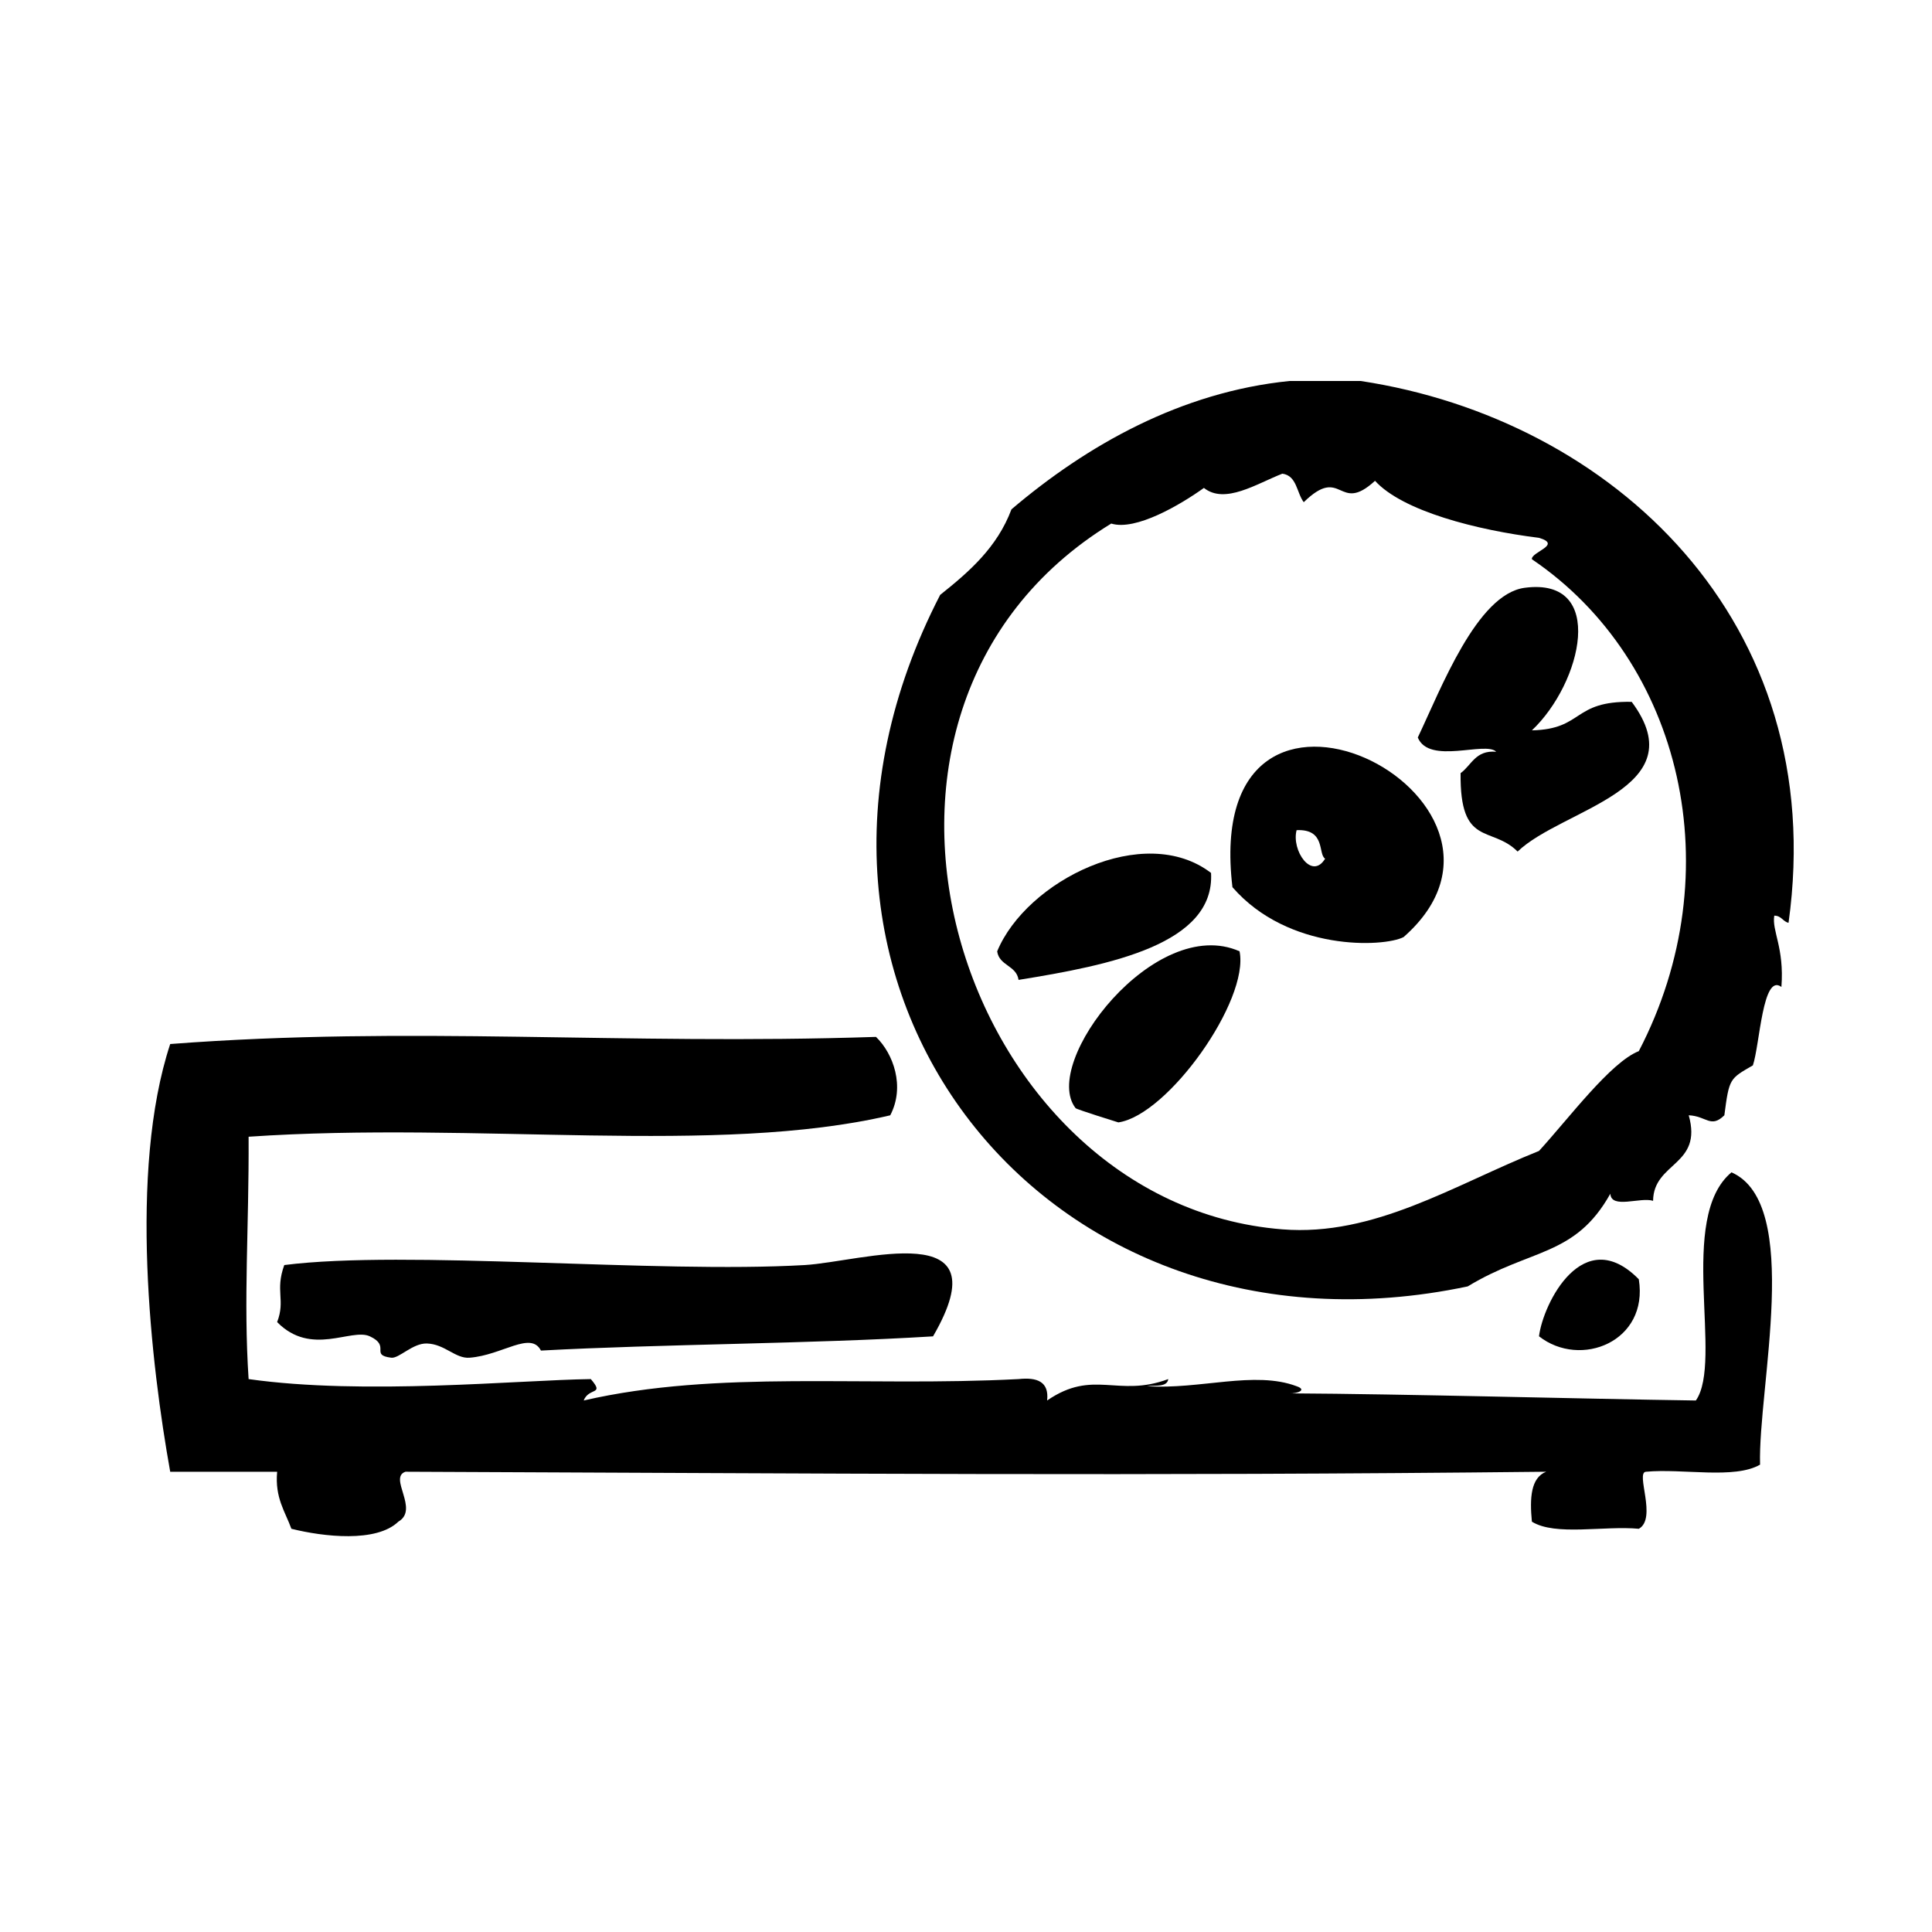 <?xml version="1.0" encoding="UTF-8"?>
<!-- Uploaded to: ICON Repo, www.svgrepo.com, Generator: ICON Repo Mixer Tools -->
<svg fill="#000000" width="800px" height="800px" version="1.1" viewBox="144 144 512 512" xmlns="http://www.w3.org/2000/svg">
 <g fill-rule="evenodd">
  <path d="m548.07 299.77c-12.676 1.668-22.176 26.734-28.34 39.676 3 7.305 17.941 0.891 20.781 3.777-5.512-0.473-6.519 3.559-9.438 5.668-0.234 19.742 8.133 13.816 15.113 20.781 11.793-11.359 47.492-16.5 30.23-39.676-15.824-0.277-12.633 7.234-26.449 7.559 13.266-12.527 19.914-40.668-1.898-37.785z"/>
  <path d="m464.94 375.34c-17.672-13.562-48.934 2.031-56.68 20.781 0.559 3.848 5.109 3.699 5.668 7.559 24.461-3.93 52.051-9.496 51.012-28.34z"/>
  <path d="m429.05 437.68c0.227 0.301 11.281 3.777 11.328 3.769 13.129-1.914 34.762-32.332 32.117-45.344-22.363-9.926-52.789 29.574-43.445 41.574z"/>
  <path d="m242.01 498.14c5.652 2.621-0.062 4.945 5.668 5.668 2.062 0.262 5.684-3.883 9.445-3.769 4.777 0.141 7.551 4.07 11.336 3.769 8.645-0.66 16.199-7.164 18.895-1.891 31.598-1.73 71.684-1.77 103.91-3.769 18.703-32.219-18.844-19.773-34.008-18.895-39.367 2.281-105.79-4.102-137.92 0-2.496 6.902 0.371 9.219-1.891 15.113 9.031 9.219 19.656 1.496 24.562 3.773z"/>
  <path d="m578.3 483.02c-14.738-14.996-25.371 6.406-26.449 15.113 11.004 8.621 29.109 1.41 26.449-15.113z"/>
  <path d="m617.98 388.56c11.133-79.996-46.879-133.5-113.36-143.59h-18.895c-28.789 2.906-53.711 17.035-73.676 34.008-3.777 10.078-11.18 16.531-18.895 22.672-53.703 104.04 28.23 206.84 139.81 183.26 16.688-10.133 28.434-7.816 37.793-24.562 0.227 4.164 8.016 0.805 11.328 1.883 0.117-10.32 13.234-9.273 9.445-22.672 4.699 0.203 5.848 3.543 9.445 0 1.281-9.863 1.418-9.66 7.559-13.227 1.852-5.488 2.559-24.555 7.559-20.781 0.805-10.43-2.574-14.848-1.891-18.895 1.891 0.004 2.246 1.539 3.773 1.898zm-39.676 34c-7.477 2.938-18.516 17.773-26.449 26.449-22.711 9.102-43.641 22.711-68.016 20.781-85.75-6.777-127.26-136.87-45.352-187.04 6.504 2.008 18.391-5.023 24.562-9.445 5.574 4.426 13.941-1.102 20.789-3.777 3.871 0.527 3.769 5.047 5.668 7.559 10.297-10.043 9.07 3.363 18.887-5.668 7.328 8.047 27.031 13.074 43.461 15.113 6.258 1.852-2.117 3.738-1.891 5.668 39.832 26.969 53.051 82.914 28.34 130.36z"/>
  <path d="m470.61 379.11c14.785 17.043 40.07 15.941 45.352 13.227 41.848-36.785-53.945-85.406-45.352-13.227zm17.004-15.113c7.801-0.34 5.613 6.383 7.559 7.559-3.527 5.809-8.977-2.184-7.559-7.559z"/>
  <path d="m602.86 454.68c-14.484 12.074-2.078 49.996-9.438 60.465-30.73-0.441-77.066-1.73-107.7-1.891 2.016 0.086 4.793-0.891 1.891-1.891-11.141-4.195-25.641 0.93-39.676 0 2.219-0.293 5.367 0.324 5.668-1.891-13.422 5.008-19.805-2.785-32.109 5.676 0.566-4.984-2.621-6.203-7.566-5.676-41.25 2.141-79.484-2.543-115.25 5.676 1.418-3.574 5.637-1.316 1.891-5.676-19.246 0.262-60.047 4.336-90.688 0-1.387-21.121 0.117-39.809 0-64.227 60.645-4.133 123.95 5.117 170.04-5.676 3.992-7.621 0.812-16.359-3.777-20.781-67.668 2.25-123.06-2.992-187.04 1.891-11.125 33.77-5.055 85.168 0 113.35h28.34c-0.629 6.926 2.102 10.5 3.777 15.113 8.492 2.117 22.516 3.731 28.34-1.883 5.629-3.266-2.707-11.684 1.891-13.234 112.07 0.441 193.31 1.18 302.29 0-4.07 1.605-4.383 6.957-3.777 13.234 6.211 3.863 19.137 1.016 28.348 1.883 4.902-2.762-0.977-14.957 1.883-15.113 9.801-0.906 23.449 2.039 30.238-1.883-0.59-20.344 11.32-69.164-7.574-77.465z"/>
 </g>
</svg>